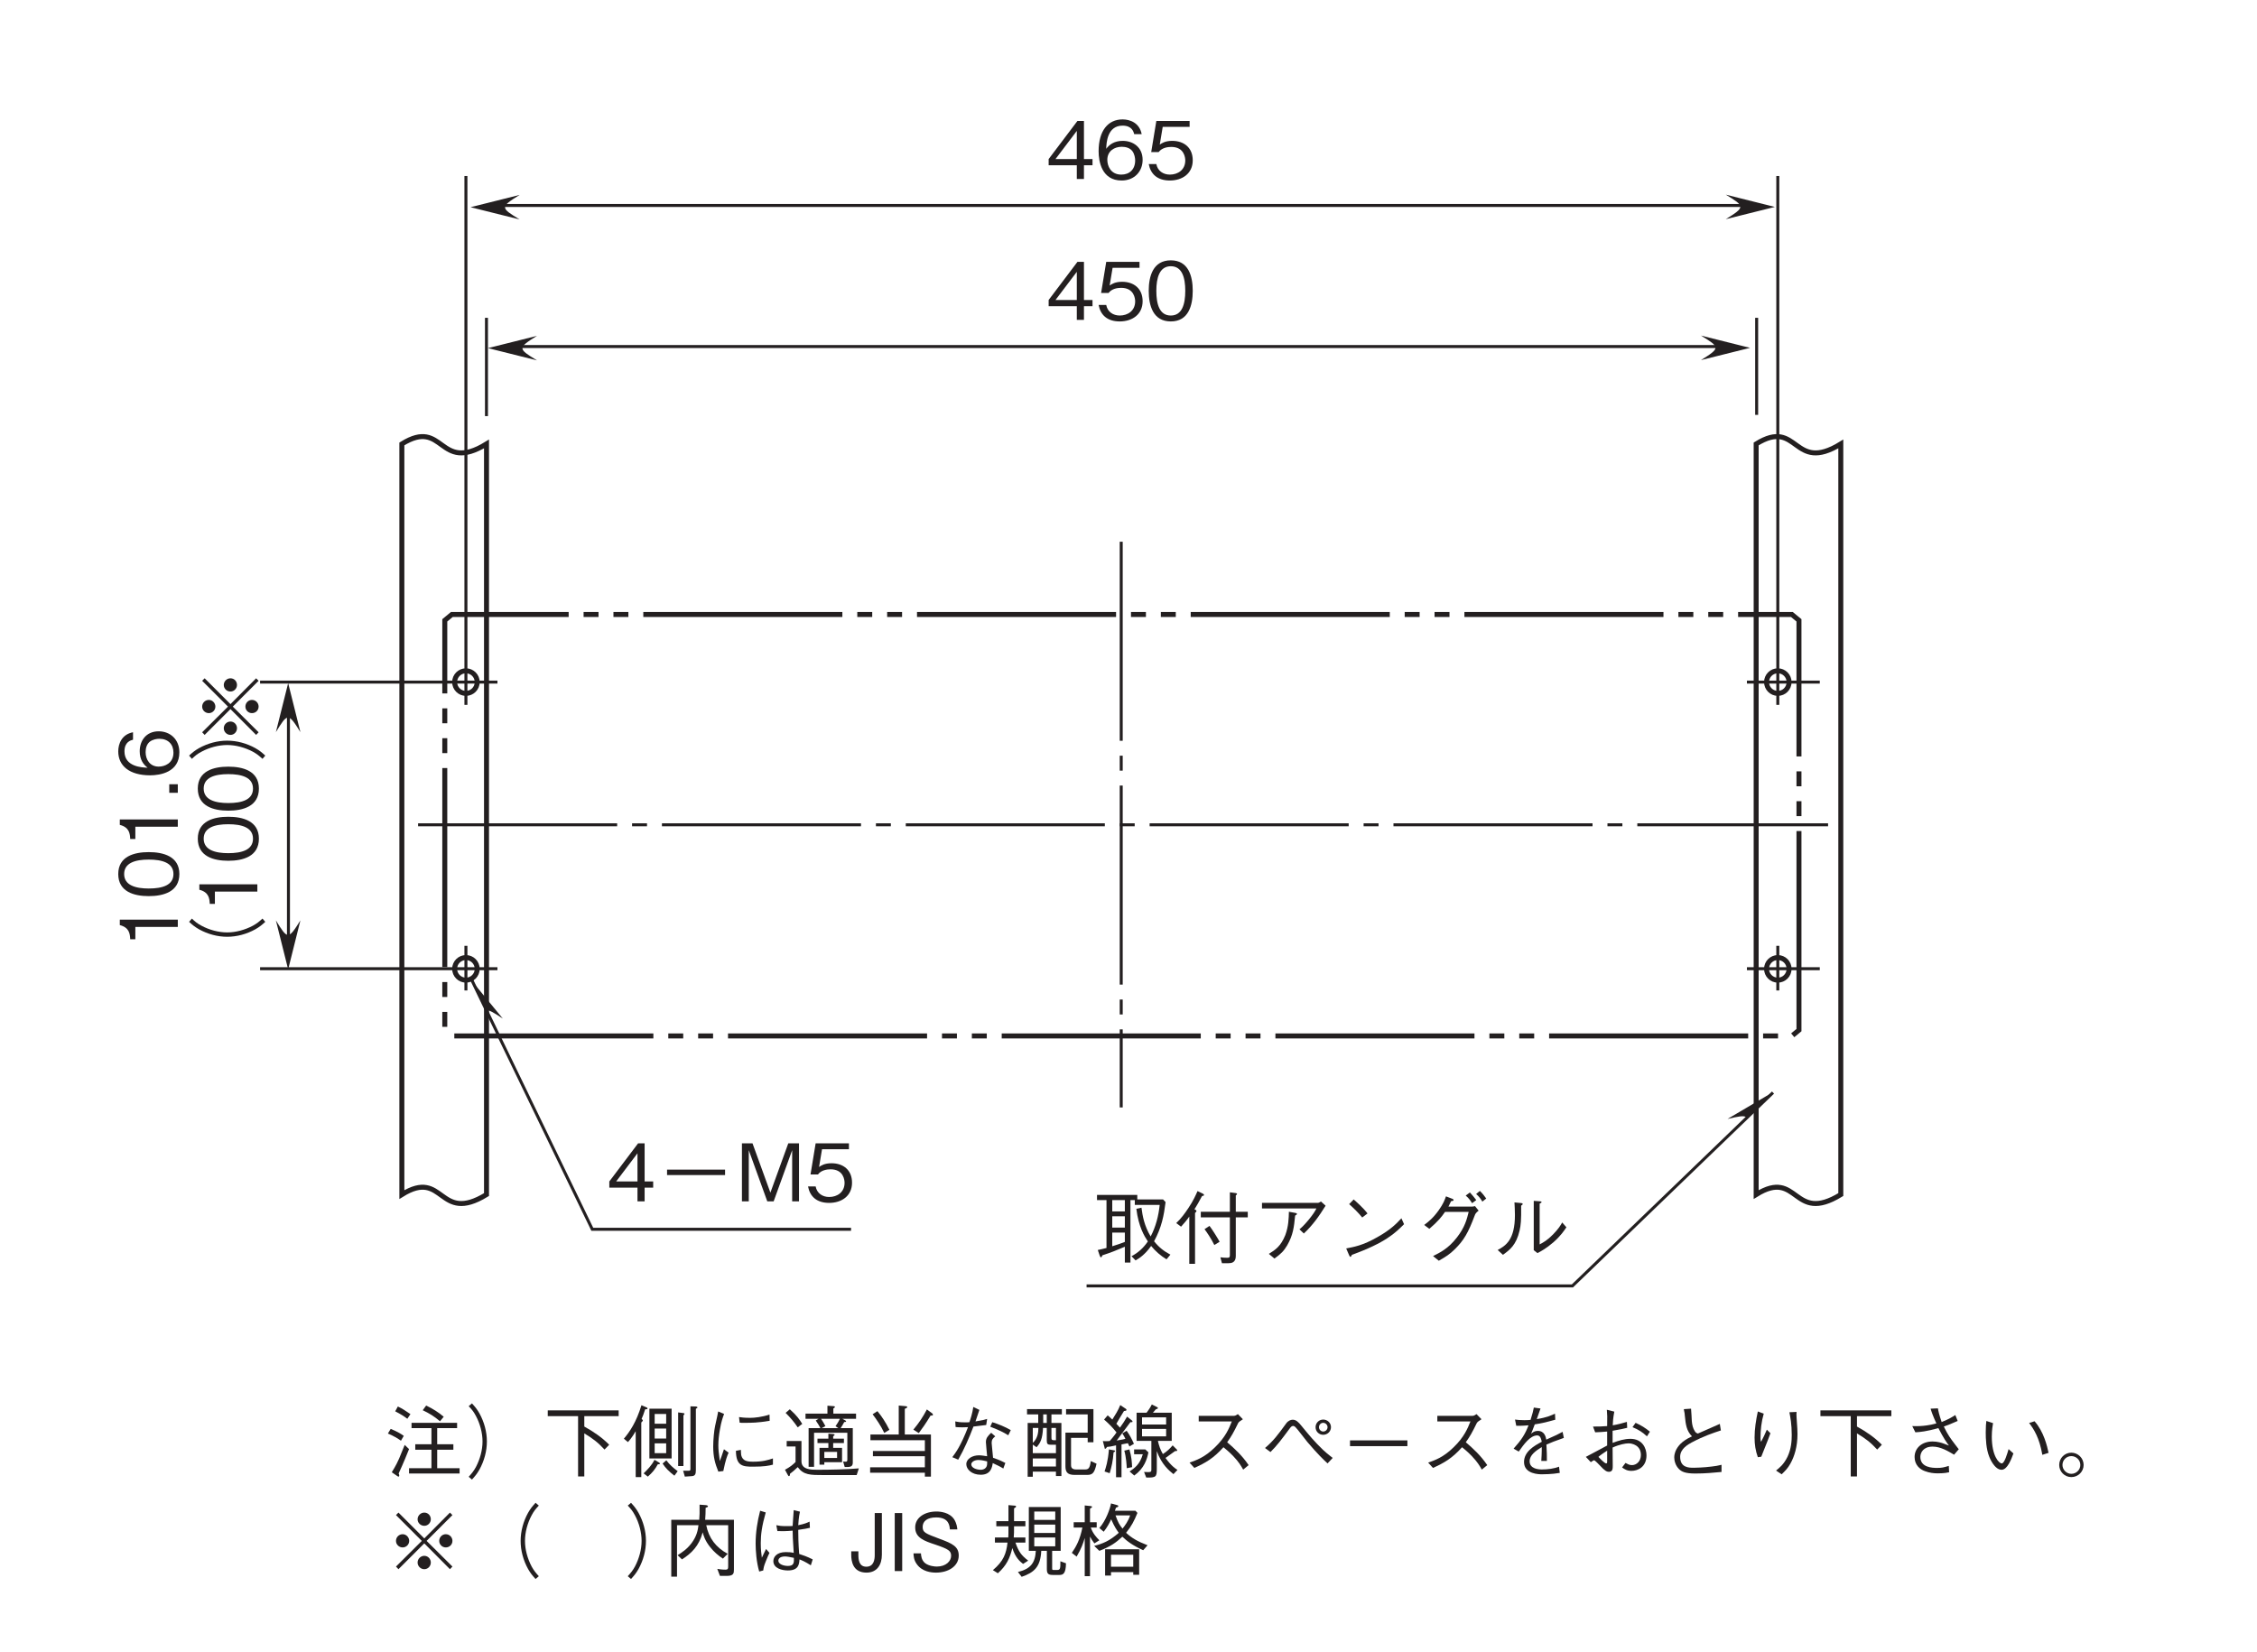 <?xml version="1.0" encoding="UTF-8"?>
<svg xmlns="http://www.w3.org/2000/svg" xmlns:xlink="http://www.w3.org/1999/xlink" width="226.77pt" height="166pt" viewBox="0 0 226.77 166" version="1.2">
<defs>
<g>
<symbol overflow="visible" id="glyph0-0">
<path style="stroke:none;" d="M 0.953 -0.797 L 0.953 -7.188 L -7.031 -7.188 L -7.031 -0.797 Z M -3.359 -4 L -6.625 -1.453 L -6.625 -6.531 Z M -3.031 -4.25 L -6.297 -6.781 L 0.234 -6.781 Z M 0.562 -1.453 L -2.703 -4 L 0.562 -6.531 Z M -6.297 -1.203 L -3.031 -3.734 L 0.234 -1.203 Z M -6.297 -1.203 "/>
</symbol>
<symbol overflow="visible" id="glyph0-1">
<path style="stroke:none;" d="M 0 -2.969 L -5.828 -2.969 L -5.828 -2.422 C -4.859 -2.172 -4.812 -1.531 -4.781 -1 L -4.266 -1 L -4.266 -2.234 L 0 -2.234 Z M 0 -2.969 "/>
</symbol>
<symbol overflow="visible" id="glyph0-2">
<path style="stroke:none;" d="M -2.922 -4.719 C -4.375 -4.719 -5.984 -4.297 -5.984 -2.516 C -5.984 -0.734 -4.391 -0.297 -2.922 -0.297 C -1.438 -0.297 0.156 -0.734 0.156 -2.516 C 0.156 -4.297 -1.453 -4.719 -2.922 -4.719 Z M -2.922 -3.969 C -1.562 -3.969 -0.438 -3.641 -0.438 -2.516 C -0.438 -1.391 -1.547 -1.062 -2.922 -1.062 C -4.219 -1.062 -5.391 -1.375 -5.391 -2.516 C -5.391 -3.641 -4.266 -3.969 -2.922 -3.969 Z M -2.922 -3.969 "/>
</symbol>
<symbol overflow="visible" id="glyph0-3">
<path style="stroke:none;" d="M 0 -1.469 L -0.859 -1.469 L -0.859 -0.609 L 0 -0.609 Z M 0 -1.469 "/>
</symbol>
<symbol overflow="visible" id="glyph0-4">
<path style="stroke:none;" d="M -1.922 -4.719 C -3.188 -4.719 -3.828 -3.766 -3.828 -2.719 C -3.828 -1.859 -3.438 -1.359 -3.031 -1.062 C -3.609 -1.078 -5.359 -1.156 -5.359 -2.703 C -5.359 -3.656 -4.734 -3.812 -4.5 -3.875 L -4.5 -4.625 C -5.641 -4.406 -5.984 -3.453 -5.984 -2.703 C -5.984 -1.25 -4.859 -0.297 -2.781 -0.297 C -1.766 -0.297 0.156 -0.609 0.156 -2.609 C 0.156 -3.906 -0.766 -4.719 -1.922 -4.719 Z M -1.859 -3.969 C -0.969 -3.969 -0.438 -3.406 -0.438 -2.578 C -0.438 -1.5 -1.328 -1.172 -1.922 -1.172 C -2.812 -1.172 -3.234 -1.891 -3.234 -2.625 C -3.234 -3.016 -3.125 -3.438 -2.797 -3.688 C -2.5 -3.906 -2.109 -3.969 -1.859 -3.969 Z M -1.859 -3.969 "/>
</symbol>
<symbol overflow="visible" id="glyph0-5">
<path style="stroke:none;" d="M -6.859 -7.188 C -6.516 -6.875 -6.297 -6.688 -5.859 -6.438 C -4.984 -5.953 -4 -5.688 -3.031 -5.688 C -2.062 -5.688 -1.078 -5.953 -0.203 -6.438 C 0.234 -6.688 0.453 -6.875 0.797 -7.188 L 0.516 -7.516 C 0.172 -7.203 -0.031 -7.031 -0.453 -6.797 C -1.25 -6.375 -2.172 -6.125 -3.031 -6.125 C -3.891 -6.125 -4.828 -6.375 -5.609 -6.797 C -6.047 -7.031 -6.25 -7.203 -6.578 -7.516 Z M -6.859 -7.188 "/>
</symbol>
<symbol overflow="visible" id="glyph0-6">
<path style="stroke:none;" d="M 0.797 -0.797 C 0.453 -1.109 0.234 -1.297 -0.203 -1.547 C -1.078 -2.031 -2.062 -2.297 -3.031 -2.297 C -4 -2.297 -4.984 -2.031 -5.859 -1.547 C -6.297 -1.297 -6.516 -1.109 -6.859 -0.797 L -6.578 -0.469 C -6.25 -0.781 -6.047 -0.953 -5.609 -1.188 C -4.828 -1.609 -3.891 -1.859 -3.031 -1.859 C -2.172 -1.859 -1.25 -1.609 -0.453 -1.188 C -0.031 -0.953 0.172 -0.781 0.516 -0.469 Z M 0.797 -0.797 "/>
</symbol>
<symbol overflow="visible" id="glyph1-0">
<path style="stroke:none;" d="M 0.797 0.953 L 7.188 0.953 L 7.188 -7.031 L 0.797 -7.031 Z M 4 -3.359 L 1.453 -6.625 L 6.531 -6.625 Z M 4.25 -3.031 L 6.781 -6.297 L 6.781 0.234 Z M 1.453 0.562 L 4 -2.703 L 6.531 0.562 Z M 1.203 -6.297 L 3.734 -3.031 L 1.203 0.234 Z M 1.203 -6.297 "/>
</symbol>
<symbol overflow="visible" id="glyph1-1">
<path style="stroke:none;" d="M 4.719 -1.375 L 4.719 -2 L 3.859 -2 L 3.859 -5.828 L 3.203 -5.828 L 0.312 -2 L 0.312 -1.375 L 3.141 -1.375 L 3.141 0 L 3.859 0 L 3.859 -1.375 Z M 3.141 -2 L 1 -2 L 3.141 -4.828 Z M 3.141 -2 "/>
</symbol>
<symbol overflow="visible" id="glyph1-2">
<path style="stroke:none;" d="M 4.719 -1.875 C 4.719 -3.141 3.844 -3.828 2.656 -3.828 C 1.953 -3.828 1.609 -3.594 1.406 -3.453 L 1.703 -5.234 L 4.406 -5.234 L 4.406 -5.828 L 1.062 -5.828 L 0.547 -2.703 L 1.297 -2.703 C 1.625 -3.141 2.203 -3.219 2.562 -3.219 C 3.875 -3.219 3.969 -2.125 3.969 -1.859 C 3.969 -0.922 3.234 -0.438 2.422 -0.438 C 1.75 -0.438 1.188 -0.812 1.062 -1.5 L 0.297 -1.5 C 0.484 -0.5 1.156 0.156 2.422 0.156 C 3.656 0.156 4.719 -0.531 4.719 -1.875 Z M 4.719 -1.875 "/>
</symbol>
<symbol overflow="visible" id="glyph1-3">
<path style="stroke:none;" d="M 4.719 -2.922 C 4.719 -4.375 4.297 -5.984 2.516 -5.984 C 0.734 -5.984 0.297 -4.391 0.297 -2.922 C 0.297 -1.438 0.734 0.156 2.516 0.156 C 4.297 0.156 4.719 -1.453 4.719 -2.922 Z M 3.969 -2.922 C 3.969 -1.562 3.641 -0.438 2.516 -0.438 C 1.391 -0.438 1.062 -1.547 1.062 -2.922 C 1.062 -4.219 1.375 -5.391 2.516 -5.391 C 3.641 -5.391 3.969 -4.266 3.969 -2.922 Z M 3.969 -2.922 "/>
</symbol>
<symbol overflow="visible" id="glyph1-4">
<path style="stroke:none;" d="M 4.719 -1.922 C 4.719 -3.188 3.766 -3.828 2.719 -3.828 C 1.859 -3.828 1.359 -3.438 1.062 -3.031 C 1.078 -3.609 1.156 -5.359 2.703 -5.359 C 3.656 -5.359 3.812 -4.734 3.875 -4.5 L 4.625 -4.5 C 4.406 -5.641 3.453 -5.984 2.703 -5.984 C 1.25 -5.984 0.297 -4.859 0.297 -2.781 C 0.297 -1.766 0.609 0.156 2.609 0.156 C 3.906 0.156 4.719 -0.766 4.719 -1.922 Z M 3.969 -1.859 C 3.969 -0.969 3.406 -0.438 2.578 -0.438 C 1.5 -0.438 1.172 -1.328 1.172 -1.922 C 1.172 -2.812 1.891 -3.234 2.625 -3.234 C 3.016 -3.234 3.438 -3.125 3.688 -2.797 C 3.906 -2.5 3.969 -2.109 3.969 -1.859 Z M 3.969 -1.859 "/>
</symbol>
<symbol overflow="visible" id="glyph1-5">
<path style="stroke:none;" d="M 1.078 -2.641 L 6.906 -2.641 L 6.906 -3.188 L 1.078 -3.188 Z M 1.078 -2.641 "/>
</symbol>
<symbol overflow="visible" id="glyph1-6">
<path style="stroke:none;" d="M 6.344 0 L 6.344 -5.828 L 5.266 -5.828 L 3.469 -0.875 L 1.672 -5.828 L 0.609 -5.828 L 0.609 0 L 1.297 0 L 1.297 -5.141 L 3.156 0 L 3.797 0 L 5.656 -5.141 L 5.656 0 Z M 6.344 0 "/>
</symbol>
<symbol overflow="visible" id="glyph1-7">
<path style="stroke:none;" d="M 0.625 -0.219 C 0.656 -0.156 0.688 -0.078 0.75 -0.078 C 0.797 -0.078 0.828 -0.156 0.891 -0.281 C 1.859 -0.594 2.25 -0.766 3.141 -1.141 L 3.141 0.453 L 3.703 0.453 L 3.703 -5.828 L 4.141 -5.828 L 4.141 -5.344 L 6.641 -5.344 C 6.531 -4.25 6.25 -3.156 5.734 -2.172 C 5.094 -3.25 4.922 -4.203 4.812 -5.062 L 4.297 -4.953 C 4.516 -3.141 5.109 -2.188 5.453 -1.672 C 4.969 -0.969 4.453 -0.531 3.812 -0.188 L 4.219 0.234 C 4.609 0.016 5.188 -0.375 5.781 -1.219 C 6.219 -0.688 6.734 -0.234 7.328 0.125 L 7.719 -0.344 C 7.109 -0.672 6.609 -1.031 6.078 -1.688 C 6.844 -3.094 7.062 -4.266 7.234 -5.625 L 6.984 -5.891 L 4.391 -5.891 L 4.391 -6.344 L 0.344 -6.344 L 0.344 -5.828 L 1.297 -5.828 L 1.297 -1.016 C 0.922 -0.922 0.734 -0.875 0.422 -0.812 Z M 3.141 -3.062 L 1.875 -3.062 L 1.875 -4.203 L 3.141 -4.203 Z M 3.141 -4.688 L 1.875 -4.688 L 1.875 -5.828 L 3.141 -5.828 Z M 1.875 -2.562 L 3.141 -2.562 L 3.141 -1.625 C 2.781 -1.484 2.484 -1.375 1.875 -1.188 Z M 1.875 -2.562 "/>
</symbol>
<symbol overflow="visible" id="glyph1-8">
<path style="stroke:none;" d="M 6.297 -4.094 L 7.5 -4.094 L 7.5 -4.656 L 6.297 -4.656 L 6.297 -6.297 C 6.344 -6.328 6.422 -6.391 6.422 -6.453 C 6.422 -6.484 6.375 -6.516 6.297 -6.531 L 5.703 -6.609 L 5.703 -4.656 L 2.781 -4.656 L 2.781 -4.094 L 5.703 -4.094 L 5.703 -0.297 C 5.703 -0.078 5.641 -0.031 5.453 -0.031 C 5.219 -0.031 4.969 -0.047 4.75 -0.078 L 4.906 0.516 L 5.547 0.516 C 5.844 0.516 6.297 0.469 6.297 -0.203 Z M 3.156 -2.906 C 3.391 -2.594 3.828 -1.953 4.141 -1.312 L 4.672 -1.641 C 4.5 -1.969 3.891 -2.938 3.656 -3.234 Z M 0.797 -3.156 C 1.031 -3.406 1.406 -3.844 1.625 -4.172 L 1.625 0.578 L 2.203 0.578 L 2.203 -4.531 C 2.297 -4.609 2.344 -4.672 2.344 -4.734 C 2.344 -4.812 2.234 -4.859 2.141 -4.906 C 2.297 -5.125 2.766 -5.953 2.906 -6.234 C 3 -6.25 3.109 -6.266 3.109 -6.344 C 3.109 -6.391 3.031 -6.438 3 -6.469 L 2.453 -6.734 C 2.281 -6.344 2.031 -5.766 1.547 -5.047 C 1.188 -4.5 0.797 -3.969 0.312 -3.516 Z M 0.797 -3.156 "/>
</symbol>
<symbol overflow="visible" id="glyph1-9">
<path style="stroke:none;" d="M 6.406 -4.984 C 6.25 -4.688 6.109 -4.438 5.609 -3.828 C 5.125 -3.25 4.891 -3.047 4.703 -2.891 L 5.141 -2.469 C 6.016 -3.281 6.703 -4.25 7.328 -5.266 L 6.859 -5.688 C 6.75 -5.609 6.625 -5.547 6.578 -5.547 L 0.938 -5.547 L 0.938 -4.984 Z M 2.188 0.047 C 2.859 -0.438 3.125 -0.703 3.469 -1.281 C 4.062 -2.312 4.156 -3.109 4.266 -4.266 C 4.438 -4.375 4.453 -4.391 4.453 -4.438 C 4.453 -4.469 4.406 -4.516 4.328 -4.531 L 3.641 -4.656 C 3.625 -4 3.609 -3.203 3.281 -2.312 C 2.828 -1.188 2.281 -0.828 1.625 -0.422 Z M 2.188 0.047 "/>
</symbol>
<symbol overflow="visible" id="glyph1-10">
<path style="stroke:none;" d="M 3.547 -4.484 C 3.094 -5.078 2.406 -5.672 2.156 -5.891 L 1.703 -5.422 C 2.172 -5 2.625 -4.562 3.016 -4.078 Z M 6.953 -4 C 6.484 -3.5 5.938 -2.891 4.547 -2.109 C 3.078 -1.266 2.203 -1.125 1.406 -0.969 L 1.688 -0.312 C 1.734 -0.219 1.766 -0.125 1.844 -0.125 C 1.891 -0.125 1.969 -0.312 1.984 -0.328 C 5.344 -1.547 6.328 -2.516 7.219 -3.406 Z M 6.953 -4 "/>
</symbol>
<symbol overflow="visible" id="glyph1-11">
<path style="stroke:none;" d="M 3.688 -5.172 C 3.766 -5.328 3.812 -5.422 3.953 -5.719 C 4.094 -5.734 4.203 -5.75 4.203 -5.828 C 4.203 -5.859 4.172 -5.938 4.047 -5.969 L 3.438 -6.203 C 3.328 -5.875 3.172 -5.453 2.703 -4.797 C 2.156 -4.031 1.688 -3.656 1.25 -3.328 L 1.766 -2.938 C 2.641 -3.688 3 -4.141 3.344 -4.641 L 5.719 -4.641 C 5.547 -3.938 5.344 -3.094 4.516 -2.047 C 3.672 -0.953 2.828 -0.547 2.141 -0.203 L 2.719 0.266 C 3.406 -0.125 3.812 -0.375 4.328 -0.891 C 5.25 -1.797 5.672 -2.547 6.328 -4.281 C 6.375 -4.422 6.438 -4.547 6.719 -4.766 L 6.359 -5.219 C 6.203 -5.188 6.156 -5.172 6.047 -5.172 Z M 5.422 -6.281 C 5.75 -6.016 5.969 -5.672 6.062 -5.516 L 6.484 -5.828 C 6.281 -6.094 6.047 -6.375 5.844 -6.594 Z M 6.469 -6.438 C 6.75 -6.203 6.969 -5.906 7.094 -5.672 L 7.484 -5.984 C 7.359 -6.172 7.094 -6.516 6.844 -6.75 Z M 6.469 -6.438 "/>
</symbol>
<symbol overflow="visible" id="glyph1-12">
<path style="stroke:none;" d="M 1.172 -0.328 C 1.859 -0.828 2.5 -1.297 2.844 -2.766 C 2.969 -3.328 3.016 -3.781 3 -5.266 C 3.141 -5.375 3.156 -5.391 3.156 -5.438 C 3.156 -5.516 3.016 -5.531 2.984 -5.531 L 2.328 -5.594 C 2.344 -5.281 2.375 -4.812 2.375 -4.328 C 2.375 -1.828 1.453 -1.25 0.641 -0.812 Z M 4.266 -0.797 L 4.641 -0.5 C 5.031 -0.703 5.516 -0.969 6.25 -1.594 C 6.984 -2.25 7.281 -2.703 7.547 -3.094 L 7.125 -3.578 C 6.969 -3.297 6.75 -2.938 6.219 -2.391 C 5.625 -1.781 5.234 -1.578 4.859 -1.375 L 4.859 -5.469 C 5.031 -5.562 5.047 -5.578 5.047 -5.625 C 5.047 -5.672 4.984 -5.703 4.906 -5.703 L 4.266 -5.75 Z M 4.266 -0.797 "/>
</symbol>
<symbol overflow="visible" id="glyph1-13">
<path style="stroke:none;" d="M 4 -2.781 L 6.578 -0.188 L 6.828 -0.453 L 4.234 -3.031 L 6.828 -5.625 L 6.578 -5.875 L 4 -3.281 L 1.406 -5.875 L 1.156 -5.625 L 3.75 -3.031 L 1.156 -0.453 L 1.406 -0.188 Z M 6.156 -3.703 C 5.797 -3.703 5.5 -3.406 5.5 -3.031 C 5.5 -2.672 5.797 -2.375 6.156 -2.375 C 6.547 -2.375 6.828 -2.672 6.828 -3.031 C 6.828 -3.391 6.547 -3.703 6.156 -3.703 Z M 1.828 -3.703 C 1.453 -3.703 1.156 -3.406 1.156 -3.031 C 1.156 -2.672 1.453 -2.375 1.828 -2.375 C 2.188 -2.375 2.484 -2.672 2.484 -3.031 C 2.484 -3.391 2.188 -3.703 1.828 -3.703 Z M 4 -5.875 C 3.641 -5.875 3.328 -5.578 3.328 -5.203 C 3.328 -4.844 3.625 -4.547 4 -4.547 C 4.375 -4.547 4.656 -4.859 4.656 -5.203 C 4.656 -5.578 4.375 -5.875 4 -5.875 Z M 4 -1.531 C 3.641 -1.531 3.328 -1.234 3.328 -0.859 C 3.328 -0.5 3.625 -0.188 4 -0.188 C 4.375 -0.188 4.656 -0.5 4.656 -0.859 C 4.656 -1.219 4.375 -1.531 4 -1.531 Z M 4 -1.531 "/>
</symbol>
<symbol overflow="visible" id="glyph1-14">
<path style="stroke:none;" d="M 5.953 -5.516 C 5.422 -5.969 4.875 -6.312 4.188 -6.641 L 3.844 -6.172 C 4.469 -5.875 5 -5.562 5.578 -5.062 Z M 2.609 -5.781 C 2.156 -6.094 1.781 -6.344 1.344 -6.547 L 1.078 -6.062 C 1.625 -5.781 1.969 -5.562 2.297 -5.312 Z M 7.547 0.188 L 7.547 -0.344 L 5.297 -0.344 L 5.297 -2.203 L 6.922 -2.203 L 6.922 -2.75 L 5.297 -2.75 L 5.297 -4.375 L 7.297 -4.375 L 7.297 -4.906 L 2.719 -4.906 L 2.719 -4.375 L 4.719 -4.375 L 4.719 -2.75 L 3.094 -2.75 L 3.094 -2.203 L 4.719 -2.203 L 4.719 -0.344 L 2.469 -0.344 L 2.469 0.188 Z M 1.938 -3.594 C 1.688 -3.781 1.344 -4 0.625 -4.297 L 0.344 -3.828 C 0.859 -3.625 1.344 -3.328 1.656 -3.109 Z M 2.469 -2.266 L 2.031 -2.688 C 1.953 -2.484 1.562 -1.531 1.469 -1.312 C 1.125 -0.531 0.844 -0.141 0.734 0.062 L 1.281 0.438 C 1.297 0.453 1.375 0.5 1.406 0.5 C 1.469 0.5 1.484 0.438 1.484 0.406 C 1.484 0.297 1.453 0.219 1.422 0.188 C 1.922 -0.891 2.312 -1.875 2.469 -2.266 Z M 2.469 -2.266 "/>
</symbol>
<symbol overflow="visible" id="glyph1-15">
<path style="stroke:none;" d="M 0.797 0.797 C 1.109 0.453 1.297 0.234 1.547 -0.203 C 2.031 -1.078 2.297 -2.062 2.297 -3.031 C 2.297 -4 2.031 -4.984 1.547 -5.859 C 1.297 -6.297 1.109 -6.516 0.797 -6.859 L 0.469 -6.578 C 0.781 -6.25 0.953 -6.047 1.188 -5.609 C 1.609 -4.828 1.859 -3.891 1.859 -3.031 C 1.859 -2.172 1.609 -1.25 1.188 -0.453 C 0.953 -0.031 0.781 0.172 0.469 0.516 Z M 0.797 0.797 "/>
</symbol>
<symbol overflow="visible" id="glyph1-16">
<path style="stroke:none;" d="M 7.547 -5.578 L 7.547 -6.156 L 0.422 -6.156 L 0.422 -5.578 L 3.469 -5.578 L 3.469 0.484 L 4.094 0.484 L 4.094 -3.844 C 4.922 -3.344 5.453 -2.953 6.125 -2.219 L 6.594 -2.703 C 5.875 -3.438 5 -4.031 4.094 -4.531 L 4.094 -5.578 Z M 7.547 -5.578 "/>
</symbol>
<symbol overflow="visible" id="glyph1-17">
<path style="stroke:none;" d="M 4.875 -1.328 L 4.875 -6.328 L 2.641 -6.328 L 2.641 -1.328 Z M 4.328 -3.328 L 3.172 -3.328 L 3.172 -4.328 L 4.328 -4.328 Z M 4.328 -4.812 L 3.172 -4.812 L 3.172 -5.797 L 4.328 -5.797 Z M 4.328 -1.859 L 3.172 -1.859 L 3.172 -2.844 L 4.328 -2.844 Z M 2.453 -6.344 C 2.453 -6.422 2.375 -6.453 2.328 -6.469 L 1.844 -6.672 C 1.328 -4.984 0.688 -4.031 0.078 -3.312 L 0.484 -2.969 C 0.641 -3.141 0.891 -3.422 1.266 -4.062 L 1.266 0.547 L 1.828 0.547 L 1.828 -4.938 C 1.891 -5 1.984 -5.094 1.984 -5.141 C 1.984 -5.188 1.953 -5.219 1.859 -5.297 C 1.953 -5.516 2.078 -5.812 2.219 -6.266 C 2.375 -6.266 2.453 -6.266 2.453 -6.344 Z M 7.469 -6.453 C 7.469 -6.516 7.375 -6.547 7.297 -6.547 L 6.766 -6.562 L 6.766 -0.328 C 6.766 -0.172 6.766 -0.109 6.641 -0.094 C 6.578 -0.094 6.234 -0.094 6.031 -0.094 L 6.203 0.5 C 6.703 0.469 6.781 0.469 6.891 0.453 C 7.234 0.438 7.312 0.25 7.312 -0.156 L 7.312 -6.312 C 7.453 -6.406 7.469 -6.406 7.469 -6.453 Z M 6.172 -5.797 C 6.172 -5.875 6.062 -5.891 6 -5.891 L 5.531 -5.953 L 5.531 -0.562 L 6.062 -0.562 L 6.062 -5.656 C 6.078 -5.656 6.172 -5.766 6.172 -5.797 Z M 5.484 -0.047 C 5 -0.406 4.672 -0.703 4.344 -1.141 L 3.969 -0.812 C 4.266 -0.359 4.609 -0.016 5.156 0.406 Z M 3.703 -0.812 C 3.703 -0.875 3.594 -0.922 3.578 -0.938 L 3.156 -1.188 C 2.859 -0.609 2.406 -0.156 2.062 0.172 L 2.484 0.5 C 2.953 0.094 3.234 -0.266 3.484 -0.734 C 3.609 -0.734 3.703 -0.75 3.703 -0.812 Z M 3.703 -0.812 "/>
</symbol>
<symbol overflow="visible" id="glyph1-18">
<path style="stroke:none;" d="M 1.562 -6.047 C 1.547 -5.969 1.531 -5.922 1.469 -5.578 C 1.438 -5.406 1.422 -5.328 1.25 -4.578 C 1.156 -4.156 1.062 -3.203 1.062 -2.531 C 1.062 -1.469 1.25 -0.812 1.578 0 L 2.078 -0.062 C 2.297 -1.172 2.484 -1.641 2.609 -1.906 L 2.141 -2.25 C 1.891 -1.5 1.828 -1.312 1.719 -1.062 C 1.703 -1.219 1.703 -1.25 1.672 -1.5 C 1.625 -1.859 1.578 -2.203 1.578 -2.641 C 1.578 -3.156 1.641 -3.703 1.734 -4.219 C 1.875 -5.047 2.016 -5.422 2.156 -5.797 Z M 3.719 -4.922 C 3.828 -4.906 3.906 -4.906 4.125 -4.906 C 4.938 -4.906 5.516 -4.906 6.734 -5.109 L 6.719 -5.734 C 5.969 -5.484 5.188 -5.406 4.797 -5.406 C 4.188 -5.406 3.859 -5.453 3.656 -5.484 Z M 3.344 -2.094 C 3.359 -0.562 4.031 -0.5 5.047 -0.5 C 6.203 -0.5 6.641 -0.594 7.062 -0.703 L 7.062 -1.328 C 6.547 -1.156 6.031 -1 5.078 -1 C 4.5 -1 4.016 -1.062 3.875 -1.656 C 3.859 -1.719 3.844 -2.094 3.844 -2.188 Z M 3.344 -2.094 "/>
</symbol>
<symbol overflow="visible" id="glyph1-19">
<path style="stroke:none;" d="M 2.656 -4.375 L 2.656 -0.484 L 3.203 -0.484 L 3.203 -3.906 L 6.547 -3.906 L 6.547 -1.219 C 6.547 -1.047 6.516 -1 6.375 -1 C 6.297 -1 6.188 -1.016 6.125 -1.016 L 6.281 -0.469 C 6.812 -0.453 7.094 -0.469 7.094 -0.906 L 7.094 -4.375 L 5.875 -4.375 C 6.031 -4.609 6.109 -4.75 6.234 -4.984 C 6.344 -4.984 6.422 -5 6.422 -5.047 C 6.422 -5.094 6.359 -5.141 6.328 -5.156 L 6.047 -5.312 L 7.422 -5.312 L 7.422 -5.828 L 5.141 -5.828 L 5.141 -6.344 C 5.203 -6.391 5.297 -6.438 5.297 -6.5 C 5.297 -6.562 5.219 -6.578 5.188 -6.578 L 4.547 -6.625 L 4.547 -5.828 L 2.344 -5.828 L 2.344 -5.312 L 3.656 -5.312 L 3.375 -5.141 C 3.609 -4.812 3.766 -4.516 3.844 -4.375 Z M 3.969 -4.375 L 4.344 -4.578 C 4.203 -4.844 4.031 -5.141 3.906 -5.312 L 5.797 -5.312 C 5.672 -5.031 5.5 -4.766 5.359 -4.562 L 5.641 -4.375 Z M 5.125 -3.562 C 5.156 -3.578 5.266 -3.641 5.266 -3.703 C 5.266 -3.766 5.172 -3.766 5.125 -3.781 L 4.641 -3.812 L 4.641 -3.312 L 3.547 -3.312 L 3.547 -2.875 L 4.641 -2.875 L 4.641 -2.391 L 3.75 -2.391 L 3.75 -0.703 L 4.234 -0.703 L 4.234 -0.953 L 6.016 -0.953 L 6.016 -2.391 L 5.125 -2.391 L 5.125 -2.875 L 6.203 -2.875 L 6.203 -3.312 L 5.125 -3.312 Z M 4.234 -1.375 L 4.234 -1.984 L 5.516 -1.984 L 5.516 -1.375 Z M 0.344 -5.906 C 0.859 -5.391 1.172 -5.016 1.562 -4.453 L 2.016 -4.797 C 1.75 -5.234 1.469 -5.641 0.766 -6.266 Z M 7.703 -0.328 C 6.438 -0.219 4.797 -0.188 3.516 -0.188 C 2.953 -0.188 1.938 -0.188 1.938 -1.031 L 1.938 -3.078 L 0.453 -3.078 L 0.453 -2.531 L 1.344 -2.531 L 1.344 -0.969 C 1.078 -0.703 0.844 -0.5 0.281 -0.188 L 0.562 0.328 C 0.609 0.422 0.641 0.453 0.672 0.453 C 0.781 0.453 0.781 0.297 0.781 0.219 C 1.016 0.047 1.234 -0.141 1.562 -0.453 C 2.156 0.344 2.812 0.344 4.188 0.344 L 7.484 0.344 Z M 7.703 -0.328 "/>
</symbol>
<symbol overflow="visible" id="glyph1-20">
<path style="stroke:none;" d="M 6.344 0.5 L 6.953 0.5 L 6.953 -3.734 L 4.328 -3.734 L 4.328 -6.312 C 4.469 -6.375 4.578 -6.422 4.578 -6.484 C 4.578 -6.5 4.562 -6.562 4.422 -6.578 L 3.719 -6.641 L 3.719 -3.734 L 0.875 -3.734 L 0.875 -3.156 L 6.344 -3.156 L 6.344 -2.078 L 1.125 -2.078 L 1.125 -1.547 L 6.344 -1.547 L 6.344 -0.438 L 0.844 -0.438 L 0.844 0.109 L 6.344 0.109 Z M 5.734 -3.875 C 6.062 -4.312 6.422 -4.812 6.922 -5.641 C 7.047 -5.625 7.156 -5.625 7.156 -5.719 C 7.156 -5.781 7.094 -5.844 7.078 -5.859 L 6.547 -6.25 C 6.141 -5.484 5.75 -4.891 5.188 -4.219 Z M 1.094 -5.766 C 1.469 -5.266 1.891 -4.672 2.266 -3.891 L 2.781 -4.203 C 2.406 -4.953 2.031 -5.531 1.578 -6.078 Z M 1.094 -5.766 "/>
</symbol>
<symbol overflow="visible" id="glyph1-21">
<path style="stroke:none;" d="M 5.016 -3.906 C 4.688 -3.594 4.484 -3.375 4.484 -2.969 C 4.484 -2.797 4.594 -1.766 4.609 -1.547 C 4.375 -1.578 4.062 -1.641 3.781 -1.641 C 3.141 -1.641 2.516 -1.297 2.516 -0.75 C 2.516 -0.234 3.062 0.312 3.969 0.312 C 4.969 0.312 5.109 -0.422 5.172 -0.859 C 5.625 -0.641 5.859 -0.547 6.234 -0.312 L 6.438 -0.875 C 6.125 -1.031 5.859 -1.172 5.203 -1.391 C 5.125 -2.297 5.062 -2.766 5.062 -2.891 C 5.062 -3.203 5.172 -3.344 5.422 -3.547 Z M 4.609 -1.031 L 4.609 -0.797 C 4.609 -0.375 4.297 -0.188 3.969 -0.188 C 3.578 -0.188 3.016 -0.359 3.016 -0.734 C 3.016 -0.953 3.312 -1.172 3.734 -1.172 C 4.062 -1.172 4.391 -1.078 4.609 -1.031 Z M 3.219 -6.5 C 3.125 -5.859 2.953 -5.328 2.828 -4.969 C 2.672 -4.953 2.594 -4.953 2.391 -4.953 C 1.844 -4.953 1.625 -5 1.406 -5.047 L 1.438 -4.484 C 1.562 -4.469 1.75 -4.453 2.109 -4.453 C 2.188 -4.453 2.594 -4.469 2.688 -4.469 C 1.938 -2.531 1.422 -1.875 1.109 -1.453 L 1.703 -1.203 C 2.312 -2.266 2.797 -3.391 3.234 -4.531 C 3.672 -4.578 4.25 -4.656 4.516 -4.688 L 4.609 -5.297 C 4.422 -5.234 4.219 -5.172 3.438 -5.047 C 3.578 -5.469 3.609 -5.531 3.828 -6.203 Z M 4.922 -4.516 C 5.828 -4.156 6.141 -4.016 6.734 -3.656 L 6.984 -4.172 C 6.438 -4.5 5.688 -4.797 5.125 -4.969 Z M 4.922 -4.516 "/>
</symbol>
<symbol overflow="visible" id="glyph1-22">
<path style="stroke:none;" d="M 4.125 -5.75 L 4.125 -6.281 L 0.625 -6.281 L 0.625 -5.75 L 1.75 -5.75 L 1.75 -4.891 L 0.688 -4.891 L 0.688 0.516 L 1.203 0.516 L 1.203 0 L 3.531 0 L 3.531 0.438 L 4.078 0.438 L 4.078 -4.891 L 3.078 -4.891 L 3.078 -5.75 Z M 3.531 -1.859 L 1.203 -1.859 L 1.203 -2.719 L 1.578 -2.453 C 1.984 -2.891 2.172 -3.297 2.234 -4.391 L 2.609 -4.391 L 2.609 -3.125 C 2.609 -2.781 2.703 -2.703 3.016 -2.703 L 3.531 -2.703 Z M 2.609 -4.891 L 2.25 -4.891 L 2.25 -5.75 L 2.609 -5.75 Z M 3.531 -3.156 L 3.359 -3.156 C 3.094 -3.156 3.078 -3.234 3.078 -3.453 L 3.078 -4.391 L 3.531 -4.391 Z M 1.766 -4.391 C 1.766 -4.016 1.719 -3.344 1.203 -2.891 L 1.203 -4.391 Z M 3.531 -0.516 L 1.203 -0.516 L 1.203 -1.328 L 3.531 -1.328 Z M 7.609 -0.797 L 7.031 -1.062 C 6.938 -0.297 6.766 -0.219 6.438 -0.219 L 5.547 -0.219 C 5.047 -0.219 5.047 -0.531 5.047 -0.688 L 5.047 -3.391 L 6.719 -3.391 L 6.719 -2.953 L 7.297 -2.953 L 7.297 -6.281 L 4.547 -6.281 L 4.547 -5.75 L 6.719 -5.75 L 6.719 -3.922 L 4.484 -3.922 L 4.484 -0.562 C 4.484 -0.016 4.625 0.328 5.406 0.328 L 6.656 0.328 C 7.203 0.328 7.406 0.141 7.609 -0.797 Z M 7.609 -0.797 "/>
</symbol>
<symbol overflow="visible" id="glyph1-23">
<path style="stroke:none;" d="M 0.938 0.156 C 1.125 -0.484 1.266 -1.062 1.328 -1.938 C 1.438 -2 1.484 -2.016 1.484 -2.062 C 1.484 -2.125 1.391 -2.141 1.375 -2.141 L 0.859 -2.234 C 0.766 -1.031 0.547 -0.391 0.422 -0.016 Z M 3.391 -2.234 L 3.391 -1.75 L 4.266 -1.75 C 3.969 -0.734 3.469 -0.375 2.938 -0.016 L 3.406 0.391 C 4.406 -0.328 4.688 -1.234 4.828 -1.938 L 4.516 -2.234 Z M 0.375 -5.234 C 0.719 -4.938 1.203 -4.484 1.625 -3.938 C 1.281 -3.453 1.047 -3.203 0.938 -3.078 C 0.797 -3.062 0.672 -3.062 0.531 -3.062 C 0.375 -3.062 0.344 -3.062 0.25 -3.078 L 0.422 -2.406 C 0.422 -2.344 0.438 -2.297 0.484 -2.297 C 0.547 -2.297 0.594 -2.375 0.672 -2.484 C 0.891 -2.5 1.125 -2.531 1.578 -2.641 L 1.578 0.562 L 2.125 0.562 L 2.125 -2.734 C 2.219 -2.75 2.672 -2.844 2.766 -2.859 C 2.812 -2.75 2.891 -2.578 2.922 -2.531 L 3.375 -2.797 C 3.156 -3.281 2.969 -3.656 2.641 -4.109 L 2.203 -3.844 C 2.359 -3.609 2.422 -3.5 2.516 -3.297 C 2.344 -3.25 2.297 -3.234 1.641 -3.125 C 2.031 -3.656 2.562 -4.375 3.016 -4.969 C 3.125 -4.969 3.234 -4.953 3.234 -5.031 C 3.234 -5.078 3.188 -5.125 3.172 -5.141 L 2.688 -5.531 C 2.469 -5.141 2.25 -4.812 1.969 -4.422 C 1.859 -4.547 1.625 -4.797 1.609 -4.812 C 1.75 -5.062 2.016 -5.516 2.375 -6.094 C 2.578 -6.109 2.625 -6.141 2.625 -6.203 C 2.625 -6.219 2.625 -6.266 2.562 -6.312 L 2 -6.688 C 1.797 -6.172 1.5 -5.703 1.203 -5.234 C 0.969 -5.453 0.891 -5.531 0.734 -5.656 Z M 2.406 -2.109 C 2.594 -1.469 2.641 -0.609 2.656 -0.344 L 3.188 -0.453 C 3.172 -0.906 3.141 -1.484 2.922 -2.234 Z M 7.172 -3.094 L 7.172 -5.922 L 5.281 -5.922 C 5.344 -6 5.5 -6.172 5.578 -6.266 C 5.703 -6.297 5.781 -6.328 5.781 -6.391 C 5.781 -6.438 5.734 -6.469 5.703 -6.484 L 5.172 -6.75 C 5.109 -6.609 4.953 -6.328 4.641 -5.922 L 3.641 -5.922 L 3.641 -3.094 L 5.125 -3.094 L 5.125 -0.219 C 5.125 -0.031 5.109 0.047 4.812 0.047 C 4.703 0.047 4.672 0.047 4.391 0.031 L 4.609 0.594 C 5.609 0.609 5.672 0.531 5.672 -0.312 L 5.672 -2.062 C 6.156 -0.703 6.922 -0.094 7.344 0.25 L 7.75 -0.172 C 7.531 -0.312 7.125 -0.578 6.547 -1.375 C 6.812 -1.562 7.234 -1.875 7.5 -2.062 C 7.672 -2.062 7.719 -2.078 7.719 -2.141 C 7.719 -2.203 7.656 -2.25 7.656 -2.25 L 7.266 -2.641 C 6.969 -2.297 6.734 -2.062 6.281 -1.766 C 6.016 -2.234 5.906 -2.562 5.781 -3.094 Z M 6.609 -4.734 L 4.188 -4.734 L 4.188 -5.453 L 6.609 -5.453 Z M 6.609 -3.547 L 4.188 -3.547 L 4.188 -4.297 L 6.609 -4.297 Z M 6.609 -3.547 "/>
</symbol>
<symbol overflow="visible" id="glyph1-24">
<path style="stroke:none;" d="M 5.828 -5.781 C 5.734 -5.719 5.578 -5.609 5.453 -5.609 L 1.891 -5.609 L 1.891 -5.047 L 5.219 -5.047 C 4.938 -4.344 4.594 -3.484 3.531 -2.453 C 2.484 -1.422 1.656 -1.156 0.969 -0.906 L 1.453 -0.375 C 2.531 -0.859 3.375 -1.328 4.375 -2.453 C 4.578 -2.281 4.891 -2.047 5.344 -1.578 C 5.922 -0.969 6.141 -0.594 6.359 -0.203 L 6.906 -0.656 C 6.25 -1.625 5.484 -2.328 4.75 -2.953 C 5.172 -3.547 5.391 -3.922 5.859 -4.891 C 5.953 -5.016 5.969 -5.031 6.328 -5.266 Z M 5.828 -5.781 "/>
</symbol>
<symbol overflow="visible" id="glyph1-25">
<path style="stroke:none;" d="M 1.109 -1.969 C 1.766 -2.625 2.203 -3.203 2.953 -4.219 C 3.141 -4.469 3.219 -4.594 3.391 -4.594 C 3.469 -4.594 3.547 -4.531 3.609 -4.484 C 3.812 -4.297 4.609 -3.219 4.812 -2.984 C 5.875 -1.734 6.406 -1.234 6.844 -0.828 L 7.359 -1.375 C 6.844 -1.781 6.641 -1.953 6.391 -2.188 C 5.531 -3.016 5.047 -3.594 4.219 -4.609 C 3.922 -4.984 3.672 -5.219 3.344 -5.219 C 3.141 -5.219 2.875 -5.109 2.688 -4.844 C 1.859 -3.703 1.406 -3.094 0.562 -2.375 Z M 6.406 -3.703 C 6.828 -3.703 7.188 -4.031 7.188 -4.469 C 7.188 -4.922 6.812 -5.234 6.406 -5.234 C 5.984 -5.234 5.641 -4.891 5.641 -4.469 C 5.641 -4.031 5.984 -3.703 6.406 -3.703 Z M 6.406 -4.031 C 6.172 -4.031 5.984 -4.234 5.984 -4.469 C 5.984 -4.688 6.156 -4.906 6.406 -4.906 C 6.641 -4.906 6.844 -4.703 6.844 -4.469 C 6.844 -4.234 6.656 -4.031 6.406 -4.031 Z M 6.406 -4.031 "/>
</symbol>
<symbol overflow="visible" id="glyph1-26">
<path style="stroke:none;" d="M 6.875 -2.562 L 6.875 -3.141 L 1.109 -3.141 L 1.109 -2.562 Z M 6.875 -2.562 "/>
</symbol>
<symbol overflow="visible" id="glyph1-27">
<path style="stroke:none;" d="M 6.125 -0.5 C 5.625 -0.297 4.953 -0.219 4.406 -0.219 C 4.062 -0.219 3.172 -0.281 3.172 -1.047 C 3.172 -1.656 3.781 -2.094 4.391 -2.469 C 4.391 -2.188 4.391 -1.969 4.375 -1.641 C 4.359 -1.453 4.344 -1.156 4.344 -1.078 L 4.906 -1.078 C 4.906 -1.703 4.906 -1.906 4.859 -2.719 C 5.391 -2.953 5.594 -3.031 6.609 -3.391 L 6.484 -4 C 6.031 -3.75 5.859 -3.672 4.844 -3.219 C 4.797 -3.484 4.672 -4.094 4 -4.094 C 3.625 -4.094 3.406 -3.891 3.312 -3.797 C 3.406 -4.016 3.453 -4.125 3.688 -4.75 C 4.281 -4.844 4.75 -4.938 5.75 -5.219 L 5.719 -5.828 C 5.391 -5.672 4.906 -5.438 3.891 -5.281 C 4.094 -5.844 4.172 -6.062 4.266 -6.344 L 3.594 -6.438 C 3.531 -6.125 3.469 -5.828 3.266 -5.203 C 3.109 -5.188 2.938 -5.172 2.641 -5.172 C 2.203 -5.172 1.953 -5.203 1.703 -5.234 L 1.828 -4.609 C 2.047 -4.609 2.359 -4.594 3.062 -4.656 C 2.719 -3.766 2.375 -3.219 1.562 -2.312 L 2.078 -2.016 C 2.578 -2.719 3.219 -3.641 3.938 -3.641 C 4.281 -3.641 4.344 -3.203 4.391 -3 C 3.609 -2.594 2.609 -2 2.609 -0.969 C 2.609 0.266 4.156 0.266 4.406 0.266 C 4.547 0.266 5.422 0.266 6.203 0.125 Z M 6.125 -0.5 "/>
</symbol>
<symbol overflow="visible" id="glyph1-28">
<path style="stroke:none;" d="M 5.516 -4.469 C 6.141 -4.219 6.547 -3.938 6.969 -3.547 L 7.266 -4.016 C 6.766 -4.422 6.406 -4.641 5.828 -4.906 Z M 2.938 -6.219 C 2.984 -5.672 2.984 -5.562 2.969 -4.578 C 2.406 -4.531 2.109 -4.531 1.547 -4.531 L 1.766 -3.953 C 2.094 -3.953 2.625 -4 2.969 -4.031 L 2.969 -2.625 C 2.672 -2.469 1.172 -1.656 0.828 -1.484 L 1.328 -0.953 C 1.578 -1.125 1.609 -1.141 1.656 -1.141 C 1.75 -1.141 2.109 -0.75 2.219 -0.641 C 2.734 -0.078 2.922 0.016 3.156 0.016 C 3.531 0.016 3.531 -0.328 3.531 -0.578 C 3.531 -0.844 3.516 -2.141 3.516 -2.422 C 4.203 -2.734 4.812 -2.844 5.125 -2.844 C 5.469 -2.844 6.359 -2.656 6.359 -1.672 C 6.359 -1.078 5.953 -0.656 5.453 -0.656 C 5.203 -0.656 5.016 -0.766 4.812 -0.875 L 4.469 -0.422 C 4.734 -0.234 4.969 -0.078 5.406 -0.078 C 6.078 -0.078 6.922 -0.484 6.922 -1.641 C 6.922 -2.344 6.516 -3.297 5.312 -3.297 C 4.703 -3.297 4.156 -3.125 3.516 -2.891 L 3.516 -4.109 C 4.312 -4.25 4.641 -4.312 4.984 -4.406 L 4.953 -5 C 4.469 -4.859 4.078 -4.75 3.531 -4.656 C 3.547 -5 3.562 -5.359 3.688 -6.031 Z M 2.969 -1.109 C 2.969 -0.891 2.969 -0.828 2.875 -0.828 C 2.719 -0.828 2.281 -1.281 2.094 -1.484 C 2.297 -1.672 2.656 -1.906 2.969 -2.109 Z M 2.969 -1.109 "/>
</symbol>
<symbol overflow="visible" id="glyph1-29">
<path style="stroke:none;" d="M 2.688 -6.281 C 2.688 -6.219 2.688 -6.203 2.719 -6.062 C 2.75 -5.938 2.766 -5.859 2.781 -5.625 C 2.875 -4.688 2.953 -4.109 3.5 -3.547 C 3.297 -3.453 2.938 -3.281 2.578 -3 C 2.359 -2.828 1.719 -2.25 1.719 -1.422 C 1.719 -1.125 1.828 -0.625 2.188 -0.266 C 2.453 0 2.812 0.188 3.828 0.188 C 4.875 0.188 5.594 0.109 6.469 0.031 L 6.469 -0.688 C 6.078 -0.594 5.891 -0.562 5.5 -0.516 C 4.672 -0.406 3.781 -0.391 3.688 -0.391 C 3.188 -0.391 2.312 -0.391 2.312 -1.5 C 2.312 -2.297 3.109 -2.734 3.484 -2.938 C 4.688 -3.578 5.641 -3.891 6.406 -4.141 L 6.297 -4.797 C 5.984 -4.656 4.453 -3.984 4.094 -3.828 C 3.953 -3.875 3.875 -3.922 3.797 -4.047 C 3.594 -4.344 3.516 -4.703 3.484 -5.078 C 3.469 -5.25 3.438 -6.125 3.406 -6.328 Z M 2.688 -6.281 "/>
</symbol>
<symbol overflow="visible" id="glyph1-30">
<path style="stroke:none;" d="M 2.125 -6.047 C 1.938 -5.188 1.797 -4.297 1.797 -3.422 C 1.797 -2.719 1.891 -2.109 2.125 -1.453 L 2.469 -1.5 C 3.141 -3.188 3.219 -3.375 3.391 -3.859 L 3.031 -4.219 C 2.844 -3.781 2.656 -3.375 2.453 -3 C 2.406 -3.125 2.391 -3.172 2.391 -3.344 C 2.391 -4.188 2.484 -5.016 2.719 -5.828 Z M 5.297 -5.969 C 5.391 -5.469 5.531 -4.781 5.531 -3.688 C 5.531 -3.078 5.484 -2.297 5.109 -1.5 C 4.719 -0.703 4.281 -0.375 3.953 -0.109 L 4.516 0.266 C 4.891 -0.094 5.125 -0.328 5.391 -0.797 C 5.797 -1.516 6.109 -2.5 6.109 -3.781 C 6.109 -4.156 6.094 -4.328 6.016 -5.453 C 6 -5.719 6 -5.812 6.016 -6 Z M 5.297 -5.969 "/>
</symbol>
<symbol overflow="visible" id="glyph1-31">
<path style="stroke:none;" d="M 3.5 -6.328 C 3.578 -6.047 3.719 -5.641 4.078 -4.844 C 3.531 -4.703 2.766 -4.531 1.656 -4.578 L 1.969 -3.953 C 2.469 -3.984 3.047 -4.031 4.281 -4.375 C 4.812 -3.344 5.141 -2.875 5.344 -2.625 C 5.203 -2.672 5.188 -2.672 4.875 -2.797 C 4.609 -2.906 4.156 -3.031 3.703 -3.031 C 2.609 -3.031 1.891 -2.359 1.891 -1.469 C 1.891 -0.703 2.391 -0.234 2.938 -0.047 C 3.391 0.125 3.844 0.172 4.203 0.172 C 4.375 0.172 4.906 0.172 5.359 0.062 L 5.328 -0.578 C 4.812 -0.422 4.625 -0.375 4.156 -0.375 C 3.688 -0.375 2.469 -0.406 2.469 -1.484 C 2.469 -1.922 2.781 -2.516 3.703 -2.516 C 4.5 -2.516 5.25 -2.062 5.859 -1.703 L 6.328 -2.25 C 6.25 -2.359 6.219 -2.391 5.969 -2.719 C 5.484 -3.359 5.234 -3.688 4.828 -4.531 C 5.328 -4.703 5.562 -4.812 6.219 -5.094 L 5.984 -5.688 C 5.688 -5.5 5.375 -5.297 4.609 -4.984 C 4.344 -5.766 4.281 -6.078 4.234 -6.359 Z M 3.5 -6.328 "/>
</symbol>
<symbol overflow="visible" id="glyph1-32">
<path style="stroke:none;" d="M 1.109 -5.094 C 1.078 -4.875 1.047 -4.5 1.047 -3.938 C 1.047 -3.328 1.078 -2.281 1.406 -1.484 C 1.438 -1.391 1.922 -0.188 2.641 -0.188 C 3.234 -0.188 3.641 -1.312 3.828 -1.828 L 3.344 -2.266 C 3.219 -1.844 2.938 -0.828 2.656 -0.828 C 2.375 -0.828 1.656 -1.578 1.656 -3.516 C 1.656 -4.203 1.75 -4.656 1.781 -4.875 Z M 5.406 -4.891 C 5.891 -4.25 6.438 -3.406 6.734 -1.688 L 7.359 -1.891 C 7.219 -2.547 6.891 -4 5.953 -5.062 Z M 5.406 -4.891 "/>
</symbol>
<symbol overflow="visible" id="glyph1-33">
<path style="stroke:none;" d="M 1.656 -1.906 C 0.984 -1.906 0.438 -1.359 0.438 -0.672 C 0.438 0 0.984 0.547 1.656 0.547 C 2.344 0.547 2.891 0 2.891 -0.672 C 2.891 -1.359 2.328 -1.906 1.656 -1.906 Z M 1.656 -1.562 C 2.141 -1.562 2.562 -1.172 2.562 -0.672 C 2.562 -0.188 2.156 0.219 1.656 0.219 C 1.172 0.219 0.766 -0.188 0.766 -0.672 C 0.766 -1.172 1.172 -1.562 1.656 -1.562 Z M 1.656 -1.562 "/>
</symbol>
<symbol overflow="visible" id="glyph1-34">
<path style="stroke:none;" d="M 7.188 -6.859 C 6.875 -6.516 6.688 -6.297 6.438 -5.859 C 5.953 -4.984 5.688 -4 5.688 -3.031 C 5.688 -2.062 5.953 -1.078 6.438 -0.203 C 6.688 0.234 6.875 0.453 7.188 0.797 L 7.516 0.516 C 7.203 0.172 7.031 -0.031 6.797 -0.453 C 6.375 -1.25 6.125 -2.172 6.125 -3.031 C 6.125 -3.891 6.375 -4.828 6.797 -5.609 C 7.031 -6.047 7.203 -6.25 7.516 -6.578 Z M 7.188 -6.859 "/>
</symbol>
<symbol overflow="visible" id="glyph1-35">
<path style="stroke:none;" d=""/>
</symbol>
<symbol overflow="visible" id="glyph1-36">
<path style="stroke:none;" d="M 7.141 -0.156 L 7.141 -5.156 L 4.25 -5.156 C 4.281 -5.594 4.297 -5.859 4.297 -6.359 C 4.438 -6.406 4.531 -6.438 4.531 -6.5 C 4.531 -6.547 4.484 -6.609 4.328 -6.625 L 3.688 -6.672 C 3.703 -5.906 3.688 -5.547 3.656 -5.156 L 0.844 -5.156 L 0.844 0.562 L 1.422 0.562 L 1.422 -4.609 L 3.578 -4.609 C 3.516 -4.109 3.406 -3.5 2.875 -2.797 C 2.422 -2.203 1.969 -1.906 1.484 -1.594 L 1.922 -1.172 C 2.844 -1.766 3.625 -2.484 4 -3.891 C 4.078 -3.609 4.219 -3.062 4.766 -2.391 C 5.125 -1.938 5.562 -1.562 6.031 -1.25 L 6.516 -1.734 C 5.344 -2.359 4.609 -3.312 4.359 -4.609 L 6.562 -4.609 L 6.562 -0.531 C 6.562 -0.266 6.562 -0.141 6.281 -0.141 C 5.953 -0.141 5.625 -0.188 5.469 -0.219 L 5.734 0.484 L 6.438 0.484 C 7.109 0.484 7.141 0.219 7.141 -0.156 Z M 7.141 -0.156 "/>
</symbol>
<symbol overflow="visible" id="glyph1-37">
<path style="stroke:none;" d="M 7.062 -1.172 C 6.469 -1.469 6.094 -1.594 5.703 -1.719 C 5.625 -2.75 5.609 -3.562 5.609 -4.141 C 6.203 -4.219 6.5 -4.281 6.781 -4.344 L 6.75 -4.969 C 6.516 -4.859 6.25 -4.734 5.609 -4.609 C 5.625 -4.812 5.656 -5.422 5.781 -5.969 L 5.156 -6.125 C 5.125 -5.594 5.062 -4.906 5.047 -4.531 C 4.875 -4.516 4.734 -4.516 4.406 -4.516 C 3.891 -4.516 3.703 -4.547 3.406 -4.609 L 3.516 -4.016 C 3.828 -4 4.469 -4 5.047 -4.062 C 5.047 -3.531 5.062 -3.359 5.156 -1.828 C 4.906 -1.891 4.625 -1.906 4.359 -1.906 C 3.438 -1.906 3.109 -1.406 3.109 -1 C 3.109 -0.266 4 -0.062 4.562 -0.062 C 5.641 -0.062 5.703 -0.672 5.734 -1.172 C 6.016 -1.062 6.281 -0.953 6.875 -0.578 Z M 5.172 -1.328 C 5.188 -0.859 5.188 -0.516 4.578 -0.516 C 4.078 -0.516 3.609 -0.719 3.609 -1.047 C 3.609 -1.156 3.688 -1.469 4.281 -1.469 C 4.484 -1.469 4.797 -1.406 5.172 -1.328 Z M 2.094 -0.062 C 2.125 -0.297 2.141 -0.469 2.359 -1 C 2.516 -1.422 2.641 -1.656 2.719 -1.828 L 2.375 -2.219 C 2.312 -2.094 2.016 -1.484 1.953 -1.344 C 1.906 -1.75 1.844 -2.094 1.844 -2.812 C 1.844 -3.672 1.953 -4.516 2.344 -5.891 L 1.781 -6.062 C 1.5 -4.984 1.328 -3.875 1.328 -2.766 C 1.328 -2.062 1.406 -0.906 1.688 0.047 Z M 2.094 -0.062 "/>
</symbol>
<symbol overflow="visible" id="glyph1-38">
<path style="stroke:none;" d=""/>
</symbol>
<symbol overflow="visible" id="glyph1-39">
<path style="stroke:none;" d="M 3.359 -1.641 L 3.359 -5.828 L 2.641 -5.828 L 2.641 -1.609 C 2.641 -1.219 2.578 -0.438 1.797 -0.438 C 1.047 -0.438 1 -1.172 1 -1.656 L 1 -1.984 L 0.281 -1.984 L 0.281 -1.625 C 0.281 -1 0.438 0.156 1.812 0.156 C 2.891 0.156 3.359 -0.656 3.359 -1.641 Z M 3.359 -1.641 "/>
</symbol>
<symbol overflow="visible" id="glyph1-40">
<path style="stroke:none;" d="M 1.406 0 L 1.406 -5.828 L 0.656 -5.828 L 0.656 0 Z M 1.406 0 "/>
</symbol>
<symbol overflow="visible" id="glyph1-41">
<path style="stroke:none;" d="M 5.016 -1.562 C 5.016 -2.453 4.391 -2.766 3.109 -3.234 C 1.656 -3.781 1.391 -3.875 1.391 -4.438 C 1.391 -5.016 1.859 -5.391 2.75 -5.391 C 4.031 -5.391 4.094 -4.562 4.125 -4.188 L 4.875 -4.188 C 4.859 -4.391 4.812 -4.781 4.562 -5.188 C 4.094 -5.906 3.156 -5.984 2.781 -5.984 C 1.594 -5.984 0.641 -5.375 0.641 -4.391 C 0.641 -3.344 1.531 -3.031 2.672 -2.656 C 4 -2.203 4.25 -2.031 4.25 -1.531 C 4.25 -1.016 3.75 -0.453 2.812 -0.453 C 2.594 -0.453 2.047 -0.5 1.656 -0.781 C 1.266 -1.078 1.234 -1.547 1.219 -1.781 L 0.469 -1.781 C 0.484 -1.516 0.5 -1.109 0.797 -0.703 C 1.328 0.062 2.25 0.156 2.734 0.156 C 3.969 0.156 5.016 -0.484 5.016 -1.562 Z M 5.016 -1.562 "/>
</symbol>
<symbol overflow="visible" id="glyph1-42">
<path style="stroke:none;" d="M 7.656 -0.781 L 7.094 -0.984 C 7.094 -0.281 7.094 -0.109 6.766 -0.109 L 6.469 -0.109 C 6.281 -0.109 6.266 -0.109 6.266 -0.297 L 6.266 -2.031 L 7.125 -2.031 L 7.125 -6.438 L 3.922 -6.438 L 3.922 -2.031 L 4.625 -2.031 C 4.562 -0.828 4.109 -0.219 2.828 0.094 L 3.203 0.578 C 4.469 0.141 5.094 -0.422 5.172 -2.031 L 5.734 -2.031 L 5.734 -0.188 C 5.734 0.312 5.922 0.391 6.375 0.391 L 6.984 0.391 C 7.344 0.391 7.641 0.297 7.656 -0.781 Z M 6.578 -3.828 L 4.469 -3.828 L 4.469 -4.672 L 6.578 -4.672 Z M 6.578 -5.141 L 4.469 -5.141 L 4.469 -5.984 L 6.578 -5.984 Z M 6.578 -2.484 L 4.469 -2.484 L 4.469 -3.375 L 6.578 -3.375 Z M 3.859 -1.047 C 3.156 -1.594 2.906 -1.938 2.578 -2.859 L 3.578 -2.859 L 3.578 -3.375 L 2.406 -3.375 C 2.438 -3.766 2.438 -3.922 2.438 -4.5 L 3.578 -4.5 L 3.578 -5.016 L 2.438 -5.016 L 2.438 -6.297 C 2.578 -6.391 2.641 -6.422 2.641 -6.484 C 2.641 -6.562 2.562 -6.578 2.438 -6.578 L 1.875 -6.625 L 1.875 -5.016 L 0.656 -5.016 L 0.656 -4.5 L 1.875 -4.5 C 1.875 -3.75 1.875 -3.609 1.859 -3.375 L 0.516 -3.375 L 0.516 -2.859 L 1.781 -2.859 C 1.656 -1.766 1.391 -1 0.312 -0.094 L 0.812 0.219 C 1.688 -0.562 2.016 -1.297 2.266 -2.312 C 2.562 -1.375 3 -0.984 3.344 -0.719 Z M 3.859 -1.047 "/>
</symbol>
<symbol overflow="visible" id="glyph1-43">
<path style="stroke:none;" d="M 7.859 -2.594 C 6.844 -2.984 6.281 -3.312 5.703 -3.844 C 6.25 -4.516 6.516 -5.047 6.844 -5.844 L 6.641 -6.062 L 4.578 -6.062 C 4.625 -6.203 4.641 -6.266 4.688 -6.375 C 4.781 -6.406 4.922 -6.438 4.922 -6.516 C 4.922 -6.594 4.859 -6.609 4.812 -6.625 L 4.188 -6.797 C 4.109 -6.312 3.672 -5.047 3.016 -4.328 L 3.453 -3.953 C 3.781 -4.359 4.047 -4.844 4.203 -5.203 C 4.547 -4.422 4.75 -4.141 4.969 -3.844 C 4.031 -3.016 3.344 -2.75 2.5 -2.531 L 3.016 -2.031 C 4.141 -2.469 4.672 -2.844 5.328 -3.453 C 5.781 -3.016 6.375 -2.562 7.422 -2.094 Z M 6.109 -5.594 C 5.922 -5.016 5.594 -4.578 5.344 -4.266 C 5.031 -4.656 4.906 -4.859 4.641 -5.594 Z M 7.016 0.375 L 7.016 -2.188 L 3.594 -2.188 L 3.594 0.453 L 4.188 0.453 L 4.188 0.109 L 6.422 0.109 L 6.422 0.375 Z M 6.422 -0.438 L 4.188 -0.438 L 4.188 -1.641 L 6.422 -1.641 Z M 3.016 -3.094 C 2.719 -3.391 2.359 -3.781 2.156 -4.375 L 2.75 -4.375 L 2.75 -4.906 L 2.078 -4.906 L 2.078 -6.281 C 2.203 -6.344 2.281 -6.375 2.281 -6.453 C 2.281 -6.5 2.234 -6.516 2.141 -6.531 L 1.547 -6.594 L 1.547 -4.906 L 0.438 -4.906 L 0.438 -4.375 L 1.312 -4.375 C 1.078 -3.156 0.656 -2.406 0.25 -1.828 L 0.734 -1.453 C 1.219 -2.281 1.391 -2.797 1.547 -3.328 L 1.547 0.516 L 2.078 0.516 L 2.078 -3.469 C 2.203 -3.234 2.297 -3.062 2.516 -2.781 Z M 3.016 -3.094 "/>
</symbol>
</g>
</defs>
<g id="surface1">
<path style="fill:none;stroke-width:5;stroke-linecap:butt;stroke-linejoin:miter;stroke:rgb(13.73%,12.16%,12.549%);stroke-opacity:1;stroke-dasharray:200,15,15,15,15,15;stroke-miterlimit:4;" d="M 1807.495 624.088 L 1807.495 1035.834 L 1800.418 1041.699 L 453.976 1041.699 L 446.898 1035.834 L 446.898 624.088 L 453.976 618.223 L 1800.418 618.223 Z M 1807.495 624.088 " transform="matrix(0.1,0,0,-0.1,-0,165.916)"/>
<path style="fill:none;stroke-width:3;stroke-linecap:butt;stroke-linejoin:miter;stroke:rgb(13.73%,12.16%,12.549%);stroke-opacity:1;stroke-miterlimit:4;" d="M 1755.216 973.778 L 1828.415 973.778 " transform="matrix(0.1,0,0,-0.1,-0,165.916)"/>
<path style="fill:none;stroke-width:3;stroke-linecap:butt;stroke-linejoin:miter;stroke:rgb(13.73%,12.16%,12.549%);stroke-opacity:1;stroke-miterlimit:4;" d="M 1786.224 1482.302 L 1786.224 950.904 " transform="matrix(0.1,0,0,-0.1,-0,165.916)"/>
<path style="fill:none;stroke-width:3;stroke-linecap:butt;stroke-linejoin:miter;stroke:rgb(13.73%,12.16%,12.549%);stroke-opacity:1;stroke-miterlimit:4;" d="M 1755.216 685.791 L 1828.415 685.791 " transform="matrix(0.1,0,0,-0.1,-0,165.916)"/>
<path style="fill:none;stroke-width:3;stroke-linecap:butt;stroke-linejoin:miter;stroke:rgb(13.73%,12.16%,12.549%);stroke-opacity:1;stroke-miterlimit:4;" d="M 1786.224 708.783 L 1786.224 663.933 " transform="matrix(0.1,0,0,-0.1,-0,165.916)"/>
<path style="fill:none;stroke-width:3;stroke-linecap:butt;stroke-linejoin:miter;stroke:rgb(13.73%,12.16%,12.549%);stroke-opacity:1;stroke-miterlimit:4;" d="M 468.131 708.783 L 468.131 663.933 " transform="matrix(0.1,0,0,-0.1,-0,165.916)"/>
<path style="fill:none;stroke-width:3;stroke-linecap:butt;stroke-linejoin:miter;stroke:rgb(13.73%,12.16%,12.549%);stroke-opacity:1;stroke-miterlimit:4;" d="M 261.319 973.778 L 499.803 973.778 " transform="matrix(0.1,0,0,-0.1,-0,165.916)"/>
<path style="fill:none;stroke-width:3;stroke-linecap:butt;stroke-linejoin:miter;stroke:rgb(13.73%,12.16%,12.549%);stroke-opacity:1;stroke-miterlimit:4;" d="M 468.131 1482.302 L 468.131 950.904 " transform="matrix(0.1,0,0,-0.1,-0,165.916)"/>
<path style="fill:none;stroke-width:3;stroke-linecap:butt;stroke-linejoin:miter;stroke:rgb(13.73%,12.16%,12.549%);stroke-opacity:1;stroke-miterlimit:4;" d="M 261.319 685.791 L 499.803 685.791 " transform="matrix(0.1,0,0,-0.1,-0,165.916)"/>
<path style=" stroke:none;fill-rule:nonzero;fill:rgb(13.73%,12.16%,12.549%);fill-opacity:1;" d="M 27.719 73.566 L 28.953 68.637 L 30.184 73.566 C 28.953 71.59 28.898 71.645 27.719 73.566 "/>
<path style=" stroke:none;fill-rule:nonzero;fill:rgb(13.73%,12.16%,12.549%);fill-opacity:1;" d="M 27.719 92.48 L 28.953 97.406 L 30.184 92.48 C 28.953 94.453 28.898 94.402 27.719 92.48 "/>
<g style="fill:rgb(13.73%,12.16%,12.549%);fill-opacity:1;">
  <use xlink:href="#glyph0-1" x="17.865" y="95.376"/>
  <use xlink:href="#glyph0-2" x="17.865" y="90.341"/>
  <use xlink:href="#glyph0-1" x="17.865" y="85.306"/>
  <use xlink:href="#glyph0-3" x="17.865" y="80.271"/>
  <use xlink:href="#glyph0-4" x="17.865" y="78.202"/>
</g>
<g style="fill:rgb(13.73%,12.16%,12.549%);fill-opacity:1;">
  <use xlink:href="#glyph0-5" x="25.857" y="99.816"/>
  <use xlink:href="#glyph0-1" x="25.857" y="91.824"/>
  <use xlink:href="#glyph0-2" x="25.857" y="86.789"/>
  <use xlink:href="#glyph0-2" x="25.857" y="81.754"/>
  <use xlink:href="#glyph0-6" x="25.857" y="76.719"/>
</g>
<path style="fill:none;stroke-width:3;stroke-linecap:butt;stroke-linejoin:miter;stroke:rgb(13.73%,12.16%,12.549%);stroke-opacity:1;stroke-miterlimit:4;" d="M 289.825 948.206 L 289.825 705.147 " transform="matrix(0.1,0,0,-0.1,-0,165.916)"/>
<path style="fill:none;stroke-width:3;stroke-linecap:butt;stroke-linejoin:miter;stroke:rgb(13.73%,12.16%,12.549%);stroke-opacity:1;stroke-miterlimit:4;" d="M 519.472 1310.956 L 1731.989 1310.956 " transform="matrix(0.1,0,0,-0.1,-0,165.916)"/>
<g style="fill:rgb(13.73%,12.16%,12.549%);fill-opacity:1;">
  <use xlink:href="#glyph1-1" x="105.05" y="32.142"/>
  <use xlink:href="#glyph1-2" x="110.085" y="32.142"/>
  <use xlink:href="#glyph1-3" x="115.12" y="32.142"/>
</g>
<path style=" stroke:none;fill-rule:nonzero;fill:rgb(13.73%,12.16%,12.549%);fill-opacity:1;" d="M 53.953 36.211 L 49.027 34.98 L 53.953 33.746 C 51.98 34.98 52.031 35.035 53.953 36.211 "/>
<path style=" stroke:none;fill-rule:nonzero;fill:rgb(13.73%,12.16%,12.549%);fill-opacity:1;" d="M 170.902 33.719 L 175.832 34.953 L 170.902 36.184 C 172.875 34.953 172.824 34.898 170.902 33.719 "/>
<path style="fill:none;stroke-width:3;stroke-linecap:butt;stroke-linejoin:miter;stroke:rgb(13.73%,12.16%,12.549%);stroke-opacity:1;stroke-miterlimit:4;" d="M 501.954 1452.701 L 1756.976 1452.701 " transform="matrix(0.1,0,0,-0.1,-0,165.916)"/>
<g style="fill:rgb(13.73%,12.16%,12.549%);fill-opacity:1;">
  <use xlink:href="#glyph1-1" x="105.05" y="17.982"/>
  <use xlink:href="#glyph1-4" x="110.085" y="17.982"/>
  <use xlink:href="#glyph1-2" x="115.12" y="17.982"/>
</g>
<path style=" stroke:none;fill-rule:nonzero;fill:rgb(13.73%,12.16%,12.549%);fill-opacity:1;" d="M 52.207 22.051 L 47.277 20.82 L 52.207 19.586 C 50.23 20.82 50.285 20.875 52.207 22.051 "/>
<path style=" stroke:none;fill-rule:nonzero;fill:rgb(13.73%,12.16%,12.549%);fill-opacity:1;" d="M 173.398 19.559 L 178.328 20.793 L 173.398 22.023 C 175.375 20.793 175.32 20.734 173.398 19.559 "/>
<path style="fill:none;stroke-width:3;stroke-linecap:butt;stroke-linejoin:miter;stroke:rgb(13.73%,12.16%,12.549%);stroke-opacity:1;stroke-dasharray:200,15,15,15;stroke-miterlimit:4;" d="M 1126.532 1114.82 L 1126.532 546.392 " transform="matrix(0.1,0,0,-0.1,-0,165.916)"/>
<path style="fill:none;stroke-width:3;stroke-linecap:butt;stroke-linejoin:miter;stroke:rgb(13.73%,12.16%,12.549%);stroke-opacity:1;stroke-dasharray:200,15,15,15;stroke-miterlimit:4;" d="M 420.074 830.391 L 1836.744 830.391 " transform="matrix(0.1,0,0,-0.1,-0,165.916)"/>
<path style="fill:none;stroke-width:5;stroke-linecap:butt;stroke-linejoin:miter;stroke:rgb(13.73%,12.16%,12.549%);stroke-opacity:1;stroke-miterlimit:4;" d="M 488.816 458.843 C 440.094 428.89 446.742 485.549 403.768 458.843 L 403.768 1213.083 C 446.742 1239.79 440.094 1183.131 488.816 1213.083 Z M 488.816 458.843 " transform="matrix(0.1,0,0,-0.1,-0,165.916)"/>
<path style="fill:none;stroke-width:5;stroke-linecap:butt;stroke-linejoin:miter;stroke:rgb(13.73%,12.16%,12.549%);stroke-opacity:1;stroke-miterlimit:4;" d="M 1849.53 458.843 C 1800.809 428.89 1807.456 485.549 1764.483 458.843 L 1764.483 1213.083 C 1807.456 1239.79 1800.809 1183.131 1849.53 1213.083 Z M 1849.53 458.843 " transform="matrix(0.1,0,0,-0.1,-0,165.916)"/>
<path style="fill:none;stroke-width:5;stroke-linecap:butt;stroke-linejoin:miter;stroke:rgb(13.73%,12.16%,12.549%);stroke-opacity:1;stroke-miterlimit:4;" d="M 468.131 962.439 C 474.387 962.439 479.47 967.522 479.47 973.778 C 479.47 980.035 474.387 985.118 468.131 985.118 C 461.874 985.118 456.791 980.035 456.791 973.778 C 456.791 967.522 461.874 962.439 468.131 962.439 Z M 468.131 962.439 " transform="matrix(0.1,0,0,-0.1,-0,165.916)"/>
<path style="fill:none;stroke-width:5;stroke-linecap:butt;stroke-linejoin:miter;stroke:rgb(13.73%,12.16%,12.549%);stroke-opacity:1;stroke-miterlimit:4;" d="M 468.131 674.295 C 474.387 674.295 479.47 679.379 479.47 685.635 C 479.47 691.93 474.387 696.975 468.131 696.975 C 461.874 696.975 456.791 691.93 456.791 685.635 C 456.791 679.379 461.874 674.295 468.131 674.295 Z M 468.131 674.295 " transform="matrix(0.1,0,0,-0.1,-0,165.916)"/>
<path style="fill:none;stroke-width:5;stroke-linecap:butt;stroke-linejoin:miter;stroke:rgb(13.73%,12.16%,12.549%);stroke-opacity:1;stroke-miterlimit:4;" d="M 1786.224 962.439 C 1792.519 962.439 1797.564 967.522 1797.564 973.778 C 1797.564 980.035 1792.519 985.118 1786.224 985.118 C 1780.007 985.118 1774.923 980.035 1774.923 973.778 C 1774.923 967.522 1780.007 962.439 1786.224 962.439 Z M 1786.224 962.439 " transform="matrix(0.1,0,0,-0.1,-0,165.916)"/>
<path style="fill:none;stroke-width:5;stroke-linecap:butt;stroke-linejoin:miter;stroke:rgb(13.73%,12.16%,12.549%);stroke-opacity:1;stroke-miterlimit:4;" d="M 1786.224 674.295 C 1792.519 674.295 1797.564 679.379 1797.564 685.635 C 1797.564 691.93 1792.519 696.975 1786.224 696.975 C 1780.007 696.975 1774.923 691.93 1774.923 685.635 C 1774.923 679.379 1780.007 674.295 1786.224 674.295 Z M 1786.224 674.295 " transform="matrix(0.1,0,0,-0.1,-0,165.916)"/>
<path style="fill:none;stroke-width:3;stroke-linecap:butt;stroke-linejoin:miter;stroke:rgb(13.73%,12.16%,12.549%);stroke-opacity:1;stroke-miterlimit:4;" d="M 1764.991 1339.813 L 1764.991 1242.293 " transform="matrix(0.1,0,0,-0.1,-0,165.916)"/>
<path style="fill:none;stroke-width:3;stroke-linecap:butt;stroke-linejoin:miter;stroke:rgb(13.73%,12.16%,12.549%);stroke-opacity:1;stroke-miterlimit:4;" d="M 488.776 1339.813 L 488.776 1241.041 " transform="matrix(0.1,0,0,-0.1,-0,165.916)"/>
<path style="fill:none;stroke-width:3;stroke-linecap:butt;stroke-linejoin:miter;stroke:rgb(13.73%,12.16%,12.549%);stroke-opacity:1;stroke-miterlimit:4;" d="M 473.331 675.82 L 595.095 423.964 L 855.085 423.964 " transform="matrix(0.1,0,0,-0.1,-0,165.916)"/>
<g style="fill:rgb(13.73%,12.16%,12.549%);fill-opacity:1;">
  <use xlink:href="#glyph1-1" x="60.909" y="120.713"/>
  <use xlink:href="#glyph1-5" x="65.944" y="120.713"/>
  <use xlink:href="#glyph1-6" x="73.936" y="120.713"/>
  <use xlink:href="#glyph1-2" x="80.889" y="120.713"/>
</g>
<path style=" stroke:none;fill-rule:nonzero;fill:rgb(13.73%,12.16%,12.549%);fill-opacity:1;" d="M 48.801 101.547 C 49.086 101.418 49.578 101.73 50.52 102.348 L 47.293 98.422 L 48.801 101.547 "/>
<path style="fill:none;stroke-width:3;stroke-linecap:butt;stroke-linejoin:miter;stroke:rgb(13.73%,12.16%,12.549%);stroke-opacity:1;stroke-miterlimit:4;" d="M 1781.414 561.329 L 1579.882 367.07 L 1091.731 367.07 " transform="matrix(0.1,0,0,-0.1,-0,165.916)"/>
<g style="fill:rgb(13.73%,12.16%,12.549%);fill-opacity:1;">
  <use xlink:href="#glyph1-7" x="109.877" y="126.414"/>
  <use xlink:href="#glyph1-8" x="117.868" y="126.414"/>
  <use xlink:href="#glyph1-9" x="125.86" y="126.414"/>
  <use xlink:href="#glyph1-10" x="133.852" y="126.414"/>
  <use xlink:href="#glyph1-11" x="141.844" y="126.414"/>
  <use xlink:href="#glyph1-12" x="149.836" y="126.414"/>
</g>
<path style=" stroke:none;fill-rule:nonzero;fill:rgb(13.73%,12.16%,12.549%);fill-opacity:1;" d="M 175.461 112.273 C 175.234 112.055 174.664 112.18 173.57 112.434 L 177.945 109.855 L 175.461 112.273 "/>
<g style="fill:rgb(13.73%,12.16%,12.549%);fill-opacity:1;">
  <use xlink:href="#glyph1-13" x="19.156" y="74.032"/>
</g>
<g style="fill:rgb(13.73%,12.16%,12.549%);fill-opacity:1;">
  <use xlink:href="#glyph1-14" x="38.63" y="147.873"/>
  <use xlink:href="#glyph1-15" x="46.622" y="147.873"/>
  <use xlink:href="#glyph1-16" x="54.613" y="147.873"/>
  <use xlink:href="#glyph1-17" x="62.605" y="147.873"/>
  <use xlink:href="#glyph1-18" x="70.597" y="147.873"/>
  <use xlink:href="#glyph1-19" x="78.589" y="147.873"/>
  <use xlink:href="#glyph1-20" x="86.581" y="147.873"/>
  <use xlink:href="#glyph1-21" x="94.573" y="147.873"/>
  <use xlink:href="#glyph1-22" x="102.565" y="147.873"/>
  <use xlink:href="#glyph1-23" x="110.557" y="147.873"/>
  <use xlink:href="#glyph1-24" x="118.549" y="147.873"/>
  <use xlink:href="#glyph1-25" x="126.54" y="147.873"/>
  <use xlink:href="#glyph1-26" x="134.532" y="147.873"/>
  <use xlink:href="#glyph1-24" x="142.524" y="147.873"/>
  <use xlink:href="#glyph1-27" x="150.516" y="147.873"/>
  <use xlink:href="#glyph1-28" x="158.508" y="147.873"/>
  <use xlink:href="#glyph1-29" x="166.5" y="147.873"/>
  <use xlink:href="#glyph1-30" x="174.492" y="147.873"/>
  <use xlink:href="#glyph1-16" x="182.484" y="147.873"/>
  <use xlink:href="#glyph1-31" x="190.476" y="147.873"/>
  <use xlink:href="#glyph1-32" x="198.468" y="147.873"/>
  <use xlink:href="#glyph1-33" x="206.459" y="147.873"/>
</g>
<g style="fill:rgb(13.73%,12.16%,12.549%);fill-opacity:1;">
  <use xlink:href="#glyph1-13" x="38.63" y="157.863"/>
  <use xlink:href="#glyph1-34" x="46.622" y="157.863"/>
  <use xlink:href="#glyph1-35" x="54.613" y="157.863"/>
  <use xlink:href="#glyph1-15" x="62.605" y="157.863"/>
</g>
<g style="fill:rgb(13.73%,12.16%,12.549%);fill-opacity:1;">
  <use xlink:href="#glyph1-36" x="66.601" y="157.863"/>
  <use xlink:href="#glyph1-37" x="74.593" y="157.863"/>
  <use xlink:href="#glyph1-38" x="82.585" y="157.863"/>
  <use xlink:href="#glyph1-39" x="85.246" y="157.863"/>
  <use xlink:href="#glyph1-40" x="89.242" y="157.863"/>
  <use xlink:href="#glyph1-41" x="91.312" y="157.863"/>
  <use xlink:href="#glyph1-38" x="96.787" y="157.863"/>
  <use xlink:href="#glyph1-42" x="99.448" y="157.863"/>
  <use xlink:href="#glyph1-43" x="107.44" y="157.863"/>
</g>
</g>
</svg>
